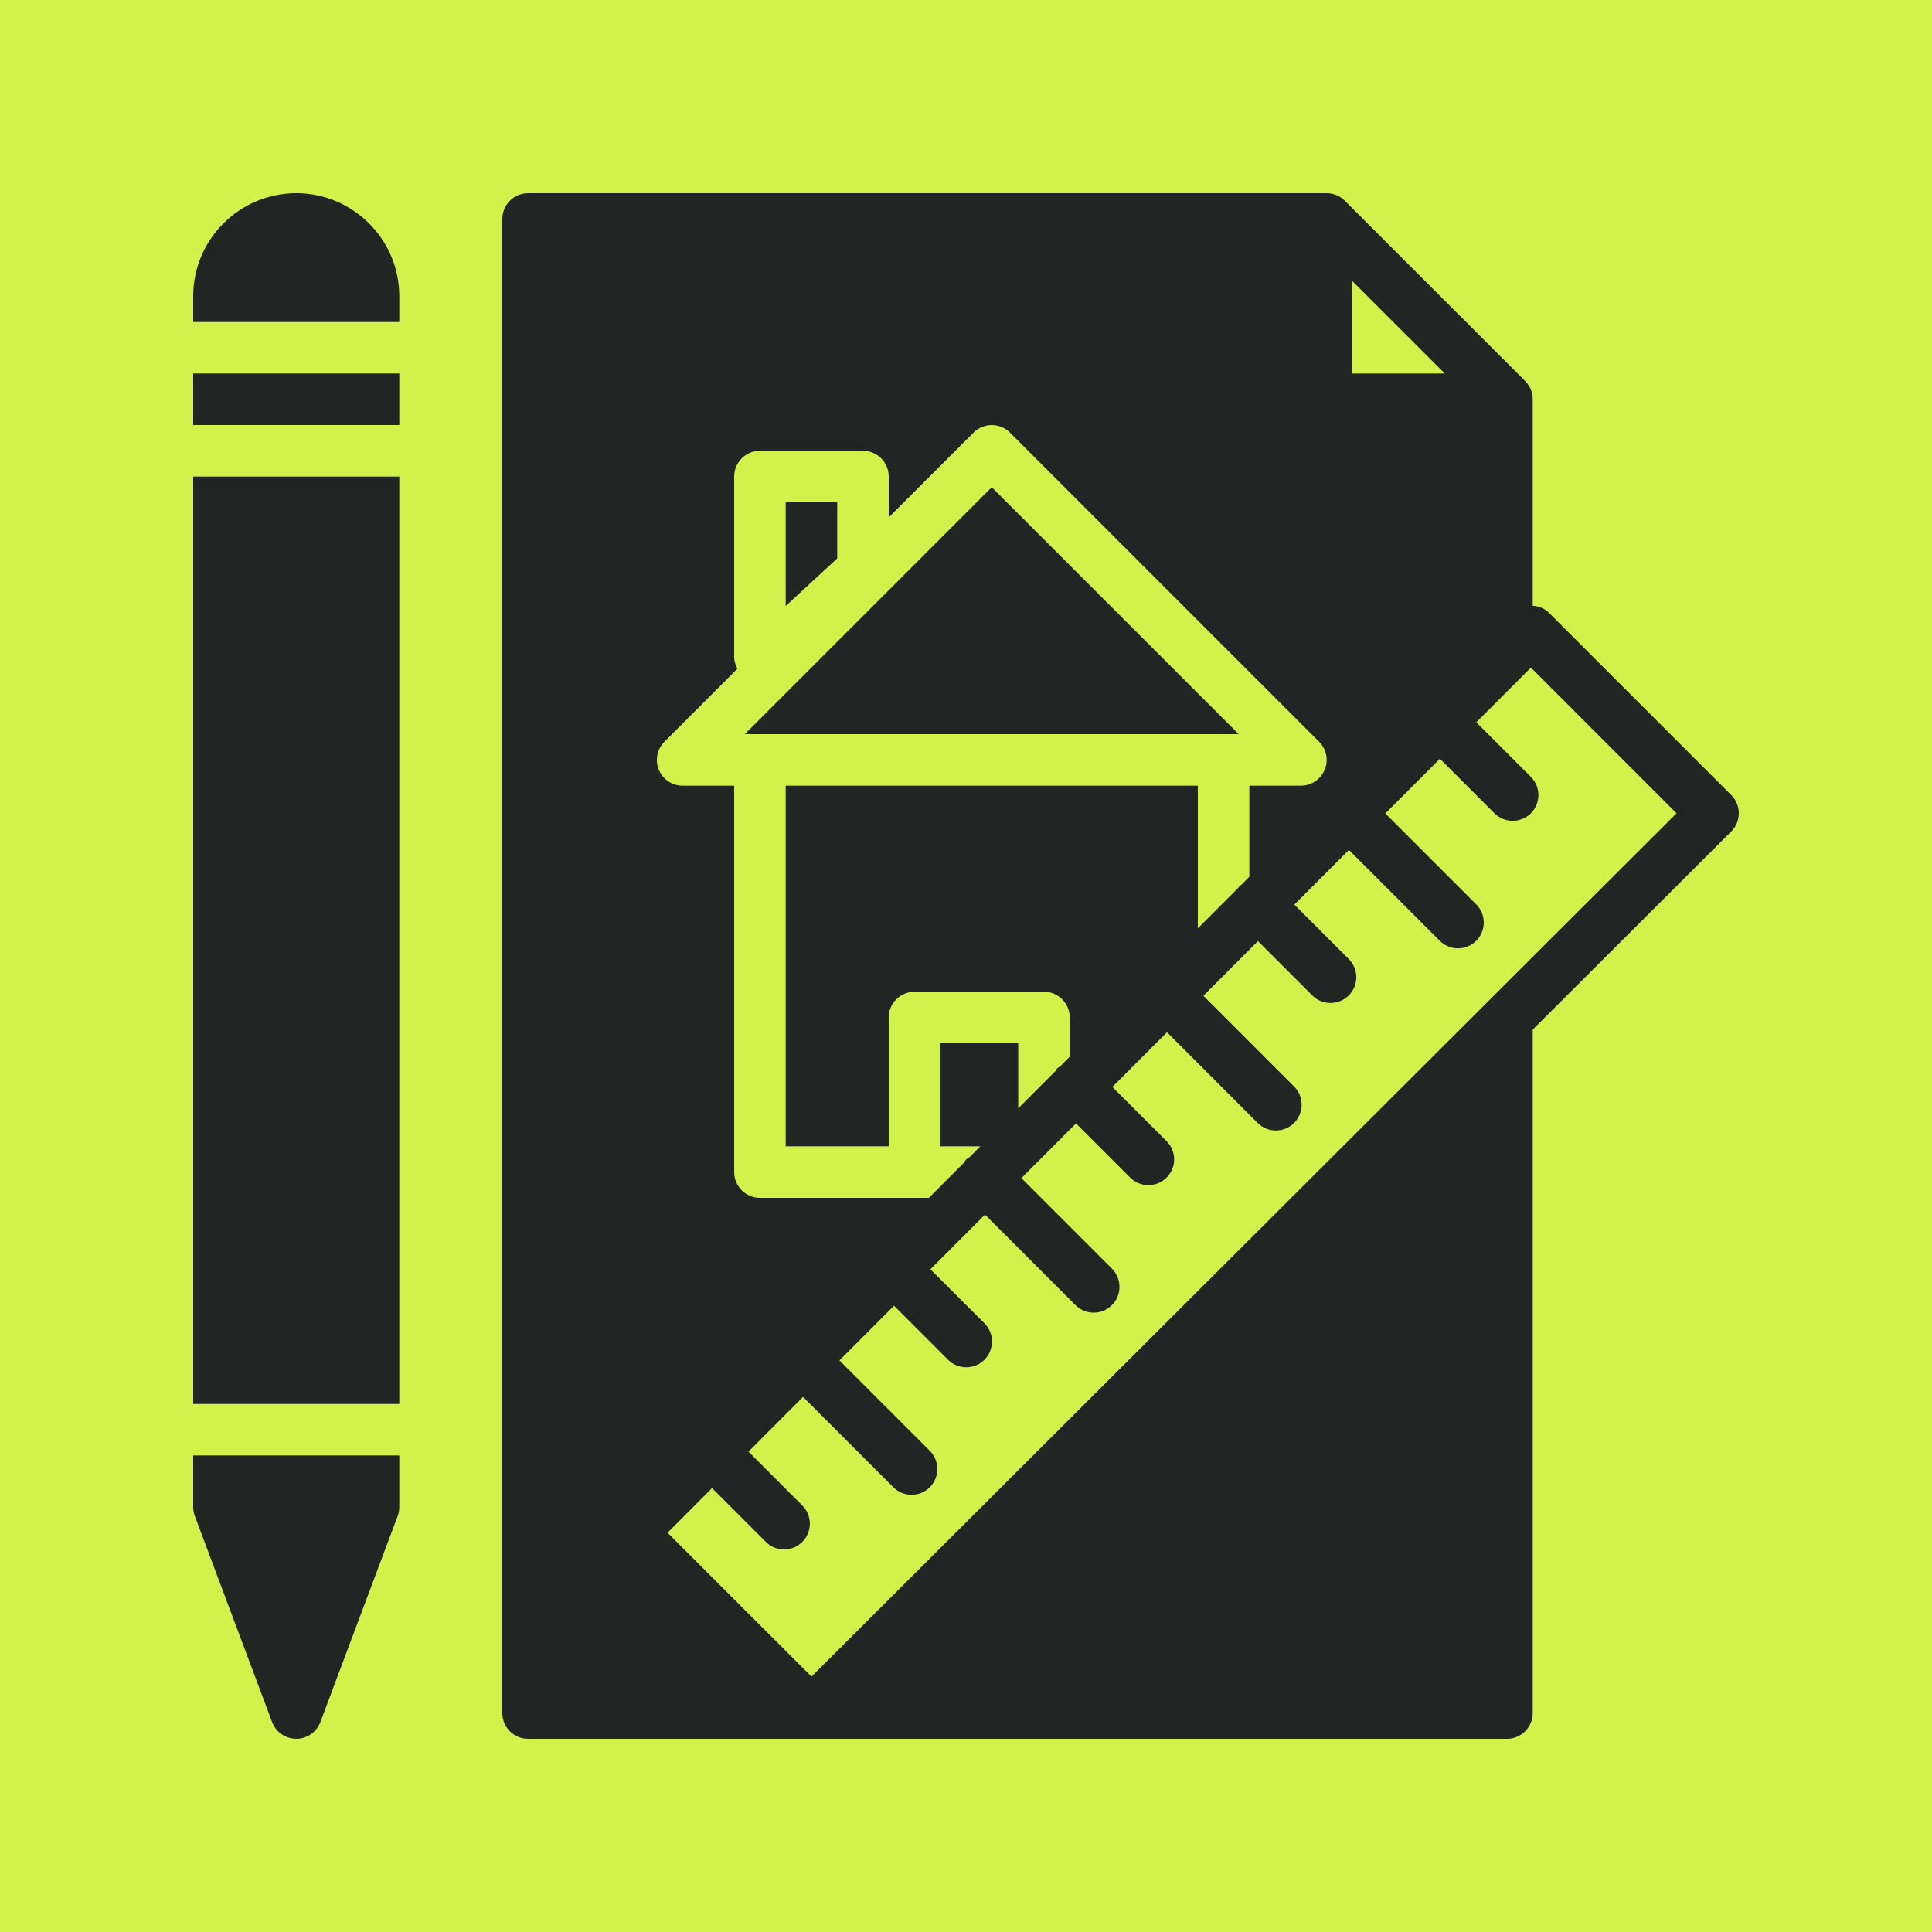 <svg width="100" height="100" viewBox="0 0 100 100" fill="none" xmlns="http://www.w3.org/2000/svg">
<rect width="100" height="100" fill="#D1F24A"/>
<path d="M89.609 41.152L80.181 31.724C79.954 31.497 79.65 31.376 79.333 31.352V20.667C79.333 20.313 79.192 19.975 78.943 19.724L69.609 10.391C69.359 10.141 69.02 10 68.666 10H27.333C26.596 10 26 10.597 26 11.333V88.666C26 89.402 26.596 90 27.333 90H42H78C78.737 90 79.333 89.402 79.333 88.666V53.293L89.608 43.039C89.858 42.789 90 42.451 90 42.096C90 41.743 89.859 41.403 89.609 41.152ZM70 14.552L74.781 19.333H70V14.552ZM34.101 39.844C33.895 39.345 34.009 38.772 34.391 38.391L38.168 34.613C38.069 34.428 38 34.225 38 34V24.667C38 23.931 38.596 23.333 39.333 23.333H44.667C45.404 23.333 46 23.931 46 24.667V26.781L50.391 22.391C50.91 21.871 51.755 21.871 52.276 22.391L68.276 38.391C68.657 38.772 68.772 39.345 68.565 39.844C68.358 40.343 67.872 40.667 67.333 40.667H64.666V45.38L64.237 45.811C64.21 45.833 64.178 45.841 64.153 45.867C64.128 45.891 64.12 45.924 64.097 45.95L61.999 48.052V40.667H40.667V59.333H46V52.666C46 51.931 46.596 51.333 47.333 51.333H54.037C54.775 51.333 55.37 51.931 55.37 52.666V54.694L54.865 55.201C54.82 55.236 54.767 55.253 54.725 55.295C54.682 55.336 54.667 55.391 54.63 55.436L52.704 57.367V54H48.666V59.334H50.741L50.178 59.897C50.124 59.937 50.061 59.96 50.012 60.009C49.961 60.059 49.94 60.123 49.9 60.177L48.08 62H47.333H39.333C38.596 62 38 61.403 38 60.667V40.667H35.333C34.795 40.667 34.307 40.343 34.101 39.844ZM77.06 51.795C77.06 51.795 77.059 51.795 77.059 51.796L42.001 86.782L34.551 79.333L36.856 77.022L39.64 79.808C39.901 80.068 40.241 80.198 40.583 80.198C40.924 80.198 41.265 80.068 41.525 79.808C42.047 79.288 42.047 78.442 41.525 77.922L38.74 75.136L41.565 72.304L46.24 76.978C46.501 77.239 46.842 77.369 47.184 77.369C47.524 77.369 47.865 77.238 48.126 76.978C48.646 76.457 48.646 75.615 48.126 75.093L43.449 70.416L46.275 67.585L49.069 70.379C49.329 70.64 49.67 70.769 50.012 70.769C50.352 70.769 50.693 70.64 50.955 70.379C51.474 69.859 51.474 69.015 50.955 68.493L48.158 65.697L50.984 62.867L55.668 67.551C55.928 67.812 56.269 67.941 56.611 67.941C56.952 67.941 57.293 67.812 57.553 67.551C58.073 67.031 58.073 66.187 57.553 65.665L52.867 60.979L55.693 58.148L58.497 60.951C58.757 61.211 59.098 61.341 59.44 61.341C59.781 61.341 60.122 61.211 60.382 60.951C60.904 60.429 60.904 59.585 60.382 59.066L57.576 56.26L60.402 53.428L65.096 58.123C65.356 58.383 65.697 58.513 66.038 58.513C66.38 58.513 66.721 58.383 66.981 58.123C67.502 57.601 67.502 56.759 66.981 56.237L62.286 51.541L64.278 49.545H64.277L65.112 48.711L67.924 51.523C68.185 51.784 68.525 51.913 68.866 51.913C69.208 51.913 69.549 51.784 69.809 51.523C70.33 51.003 70.33 50.159 69.809 49.638L66.994 46.823L69.821 43.992L74.524 48.695C74.785 48.955 75.126 49.086 75.466 49.086C75.808 49.086 76.149 48.955 76.409 48.695C76.93 48.173 76.93 47.33 76.409 46.81L71.704 42.104L74.53 39.272L77.352 42.095C77.613 42.355 77.954 42.486 78.296 42.486C78.636 42.486 78.977 42.355 79.238 42.095C79.758 41.574 79.758 40.731 79.238 40.21L76.413 37.386L78.944 34.85L79.24 34.554L86.779 42.095L77.06 51.795Z" fill="#212523"/>
<path d="M43.333 26H40.667V31.364L43.333 28.903V26Z" fill="#212523"/>
<path d="M63.333 38H64.115L51.333 25.219L38.552 38H39.333H63.333Z" fill="#212523"/>
<path d="M20.667 19.332H10V21.999H20.667V19.332Z" fill="#212523"/>
<path d="M15.333 10C12.392 10 10 12.392 10 15.333V16.666H20.667V15.333C20.667 12.392 18.275 10 15.333 10Z" fill="#212523"/>
<path d="M10 77.999C10 78.159 10.028 78.317 10.084 78.467L14.084 89.133C14.28 89.653 14.777 89.999 15.333 89.999C15.889 89.999 16.387 89.653 16.583 89.133L20.583 78.467C20.639 78.317 20.667 78.159 20.667 77.999V75.332H10V77.999Z" fill="#212523"/>
<path d="M20.667 24.668H10V72.668H20.667V24.668Z" fill="#212523"/>
</svg>

